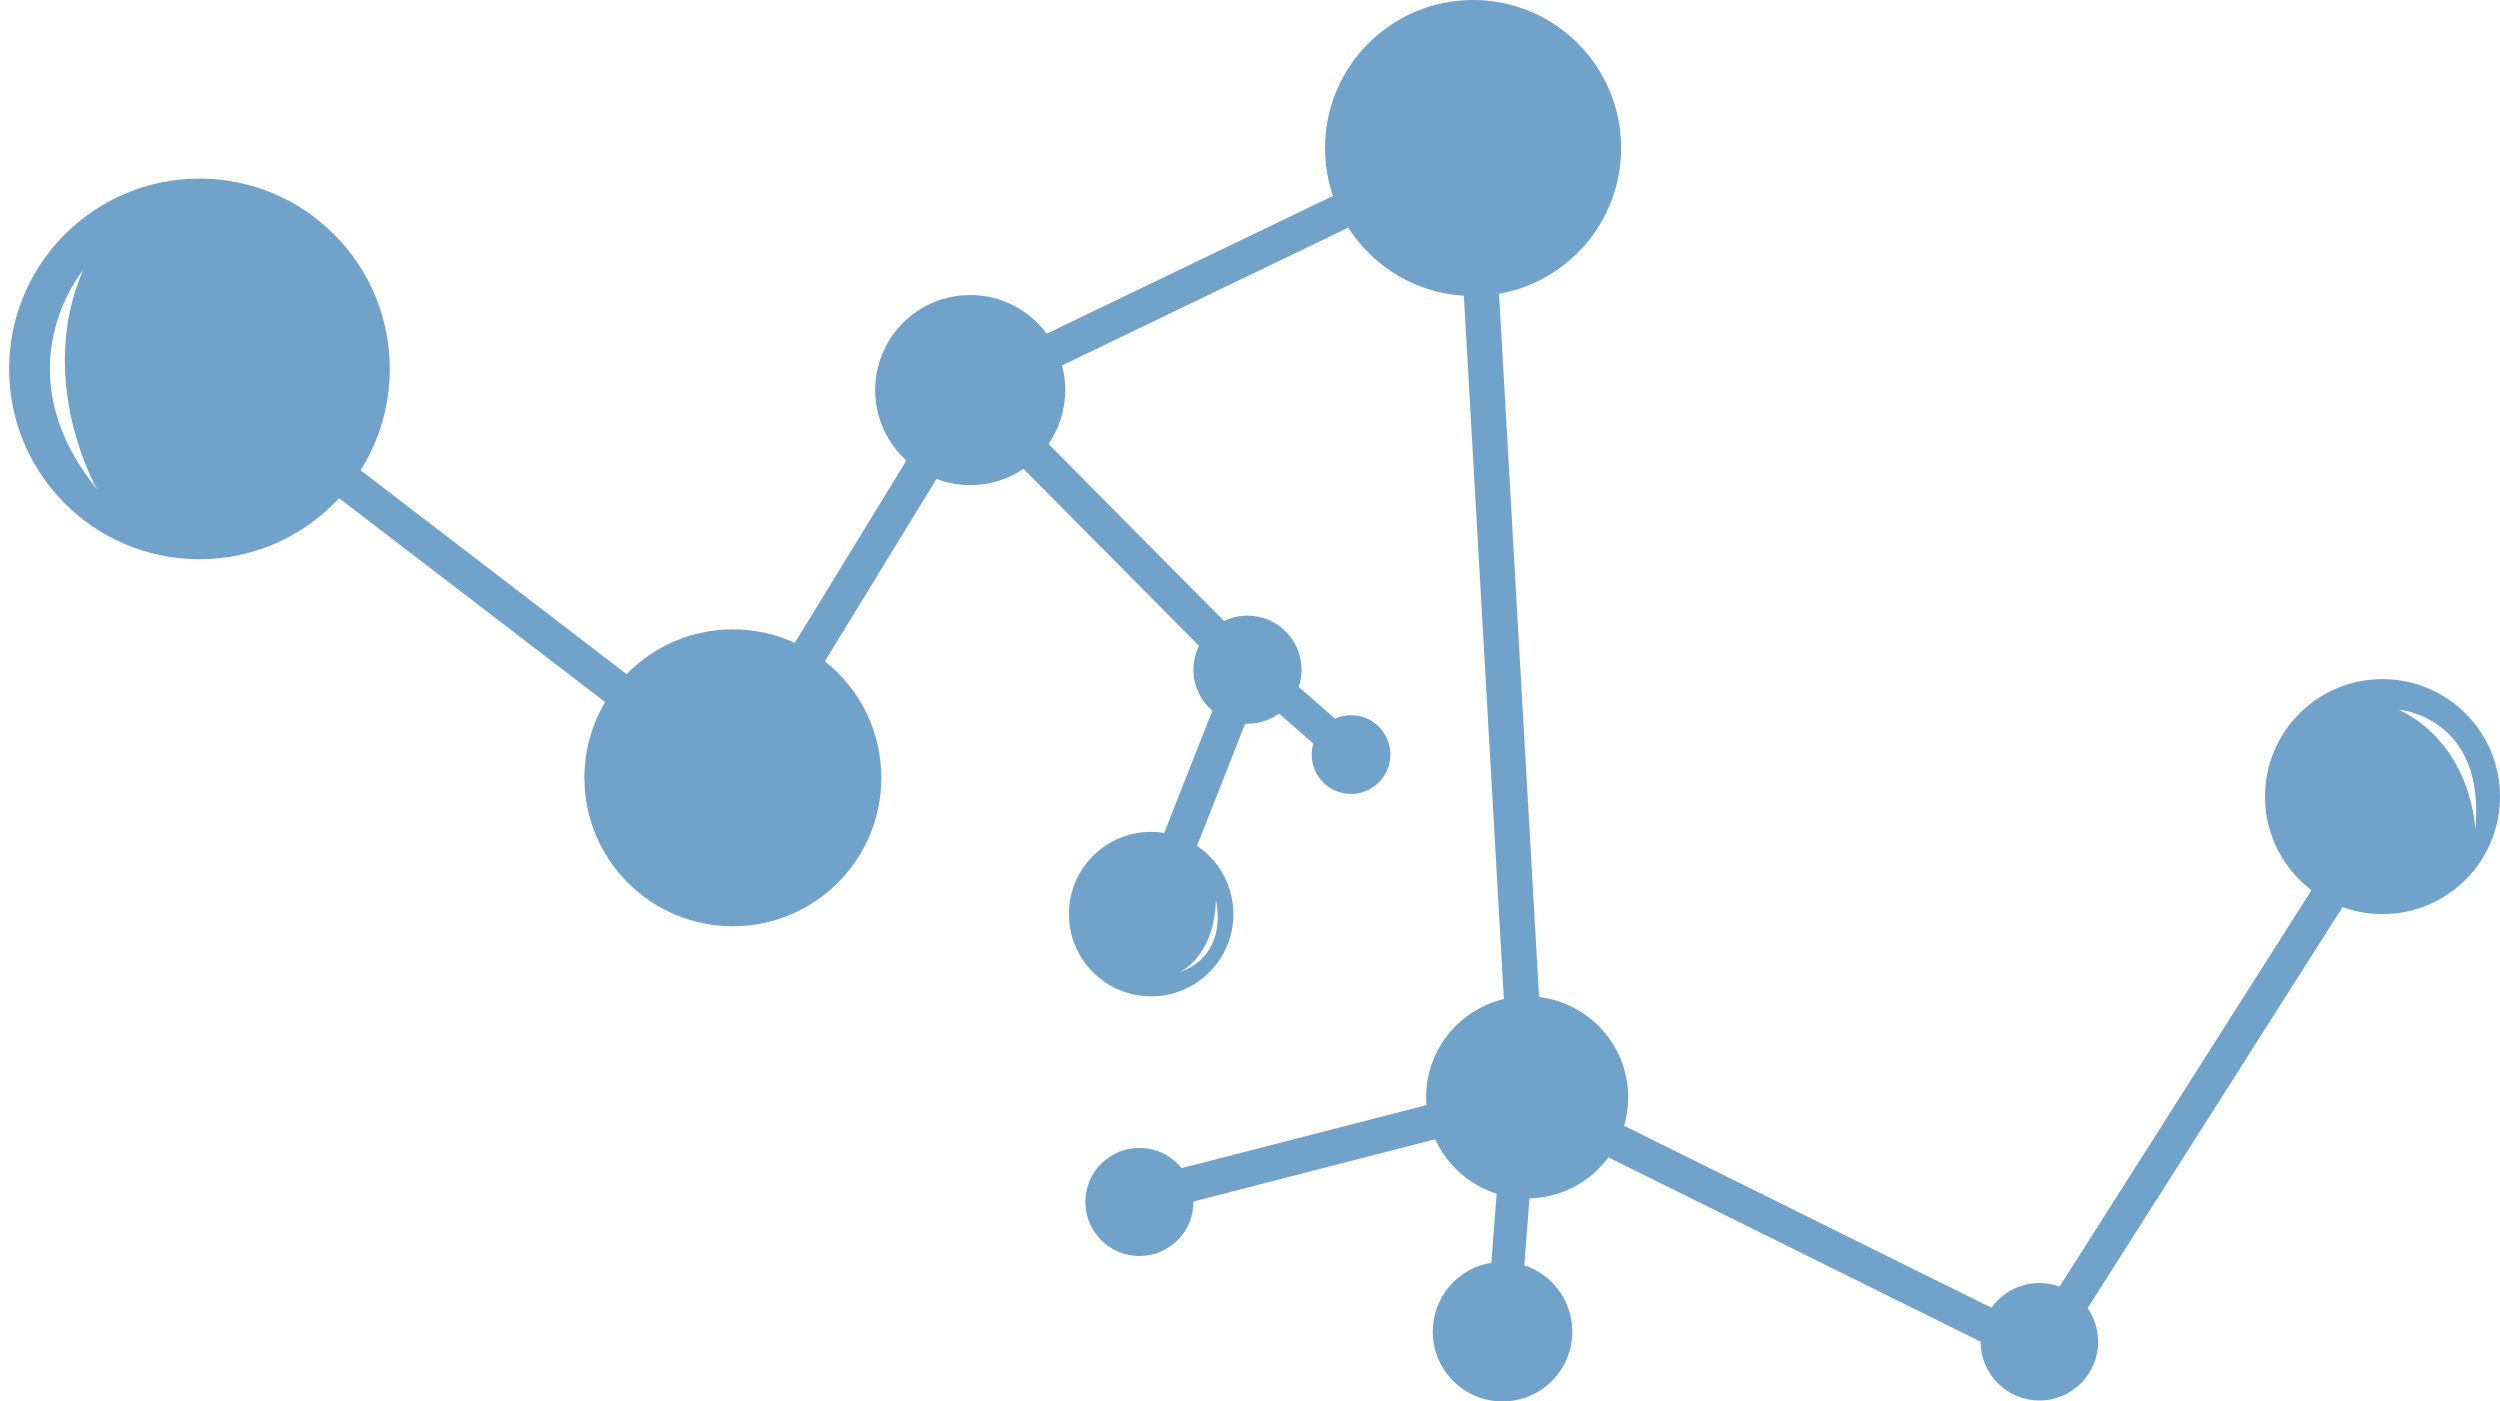 <?xml version="1.0" encoding="UTF-8" standalone="no"?><svg xmlns="http://www.w3.org/2000/svg" xmlns:xlink="http://www.w3.org/1999/xlink" fill="#000000" height="508.6" preserveAspectRatio="xMidYMid meet" version="1" viewBox="544.7 745.7 907.3 508.6" width="907.3" zoomAndPan="magnify"><g id="change1_1"><path d="M 1415.32 1003.238 C 1415.32 1003.238 1446.879 1005.801 1443.039 1046.738 C 1443.039 1046.738 1442.191 1016.461 1415.32 1003.238 Z M 985.965 1072.469 C 985.965 1072.469 991.156 1092.102 972.602 1098.621 C 972.602 1098.621 985.395 1093.219 985.965 1072.469 Z M 574.77 843.91 C 557.504 884.211 579.887 923.219 579.887 923.219 C 544.711 879.73 574.77 843.91 574.77 843.91 Z M 1409.352 992.16 C 1385.801 992.16 1366.711 1011.25 1366.711 1034.801 C 1366.711 1048.672 1373.34 1060.988 1383.59 1068.781 L 1292.16 1212.621 C 1289.879 1211.789 1287.41 1211.328 1284.84 1211.328 C 1277.672 1211.328 1271.32 1214.879 1267.461 1220.32 L 1134.121 1154.262 C 1135.078 1150.988 1135.602 1147.539 1135.602 1143.961 C 1135.602 1125.172 1121.469 1109.699 1103.262 1107.551 L 1088.73 852.32 C 1113.91 847.871 1133.039 825.879 1133.039 799.422 C 1133.039 769.75 1108.988 745.691 1079.309 745.691 C 1049.641 745.691 1025.578 769.75 1025.578 799.422 C 1025.578 805.5 1026.602 811.352 1028.461 816.801 L 924.574 866.801 C 918.293 858.289 908.199 852.77 896.809 852.77 C 877.758 852.77 862.312 868.211 862.312 887.262 C 862.312 897.398 866.691 906.52 873.656 912.828 L 833.152 979 C 826.312 975.852 818.699 974.102 810.672 974.102 C 795.555 974.102 781.895 980.328 772.109 990.359 L 675.566 916.359 C 682.277 905.711 686.16 893.102 686.16 879.59 C 686.16 841.43 655.234 810.512 617.082 810.512 C 578.934 810.512 548.004 841.43 548.004 879.59 C 548.004 917.738 578.934 948.66 617.082 948.66 C 637.117 948.66 655.16 940.129 667.777 926.5 L 764.32 1000.5 C 759.539 1008.551 756.793 1017.941 756.793 1027.98 C 756.793 1057.73 780.918 1081.859 810.672 1081.859 C 840.43 1081.859 864.555 1057.73 864.555 1027.98 C 864.555 1010.828 856.543 995.551 844.059 985.691 L 884.566 919.512 C 888.371 920.961 892.496 921.762 896.809 921.762 C 903.973 921.762 910.621 919.57 916.137 915.84 L 979.844 980.078 C 978.555 982.699 977.828 985.641 977.828 988.75 C 977.828 994.711 980.492 1000.051 984.691 1003.648 L 967.219 1047.969 C 965.672 1047.719 964.09 1047.59 962.477 1047.59 C 945.992 1047.59 932.629 1060.961 932.629 1077.441 C 932.629 1093.93 945.992 1107.289 962.477 1107.289 C 978.961 1107.289 992.324 1093.93 992.324 1077.441 C 992.324 1067.121 987.086 1058.02 979.121 1052.66 L 996.594 1008.34 C 996.875 1008.352 997.156 1008.359 997.441 1008.359 C 1001.711 1008.359 1005.66 1006.98 1008.879 1004.66 L 1021.328 1015.539 C 1019.699 1021.102 1021.57 1027.328 1026.488 1031 C 1032.809 1035.711 1041.762 1034.41 1046.48 1028.078 C 1051.191 1021.762 1049.891 1012.809 1043.559 1008.102 C 1039.281 1004.898 1033.781 1004.48 1029.219 1006.5 L 1016.031 994.969 C 1016.691 993.012 1017.059 990.93 1017.059 988.75 C 1017.059 977.91 1008.27 969.129 997.441 969.129 C 994.391 969.129 991.5 969.828 988.926 971.07 L 925.215 906.82 C 929.051 901.262 931.305 894.531 931.305 887.262 C 931.305 884.172 930.891 881.172 930.129 878.32 L 1034.012 828.32 C 1042.988 842.371 1058.328 851.949 1075.961 853.039 L 1090.488 1108.281 C 1074.309 1112.09 1062.262 1126.609 1062.262 1143.961 C 1062.262 1144.91 1062.301 1145.84 1062.371 1146.77 L 973.516 1169.648 C 969.922 1165.172 964.402 1162.301 958.211 1162.301 C 947.379 1162.301 938.598 1171.078 938.598 1181.91 C 938.598 1192.738 947.379 1201.531 958.211 1201.531 C 969.047 1201.531 977.828 1192.738 977.828 1181.91 C 977.828 1181.859 977.824 1181.801 977.82 1181.75 L 1065.559 1159.16 C 1069.828 1168.531 1077.941 1175.781 1087.871 1178.922 L 1085.93 1203.969 C 1073.871 1205.922 1064.672 1216.371 1064.672 1228.969 C 1064.672 1242.969 1076.012 1254.309 1090 1254.309 C 1103.988 1254.309 1115.328 1242.969 1115.328 1228.969 C 1115.328 1217.738 1108.02 1208.219 1097.891 1204.898 L 1099.781 1180.609 C 1111.531 1180.34 1121.922 1174.551 1128.441 1165.719 L 1263.52 1232.641 C 1263.52 1232.648 1263.52 1232.648 1263.52 1232.648 C 1263.52 1244.43 1273.07 1253.969 1284.84 1253.969 C 1296.621 1253.969 1306.16 1244.43 1306.16 1232.648 C 1306.16 1228.121 1304.738 1223.922 1302.328 1220.469 L 1394.852 1074.91 C 1399.379 1076.551 1404.262 1077.441 1409.352 1077.441 C 1432.898 1077.441 1452 1058.352 1452 1034.801 C 1452 1011.25 1432.898 992.16 1409.352 992.16" fill="#71a3ca"/></g></svg>